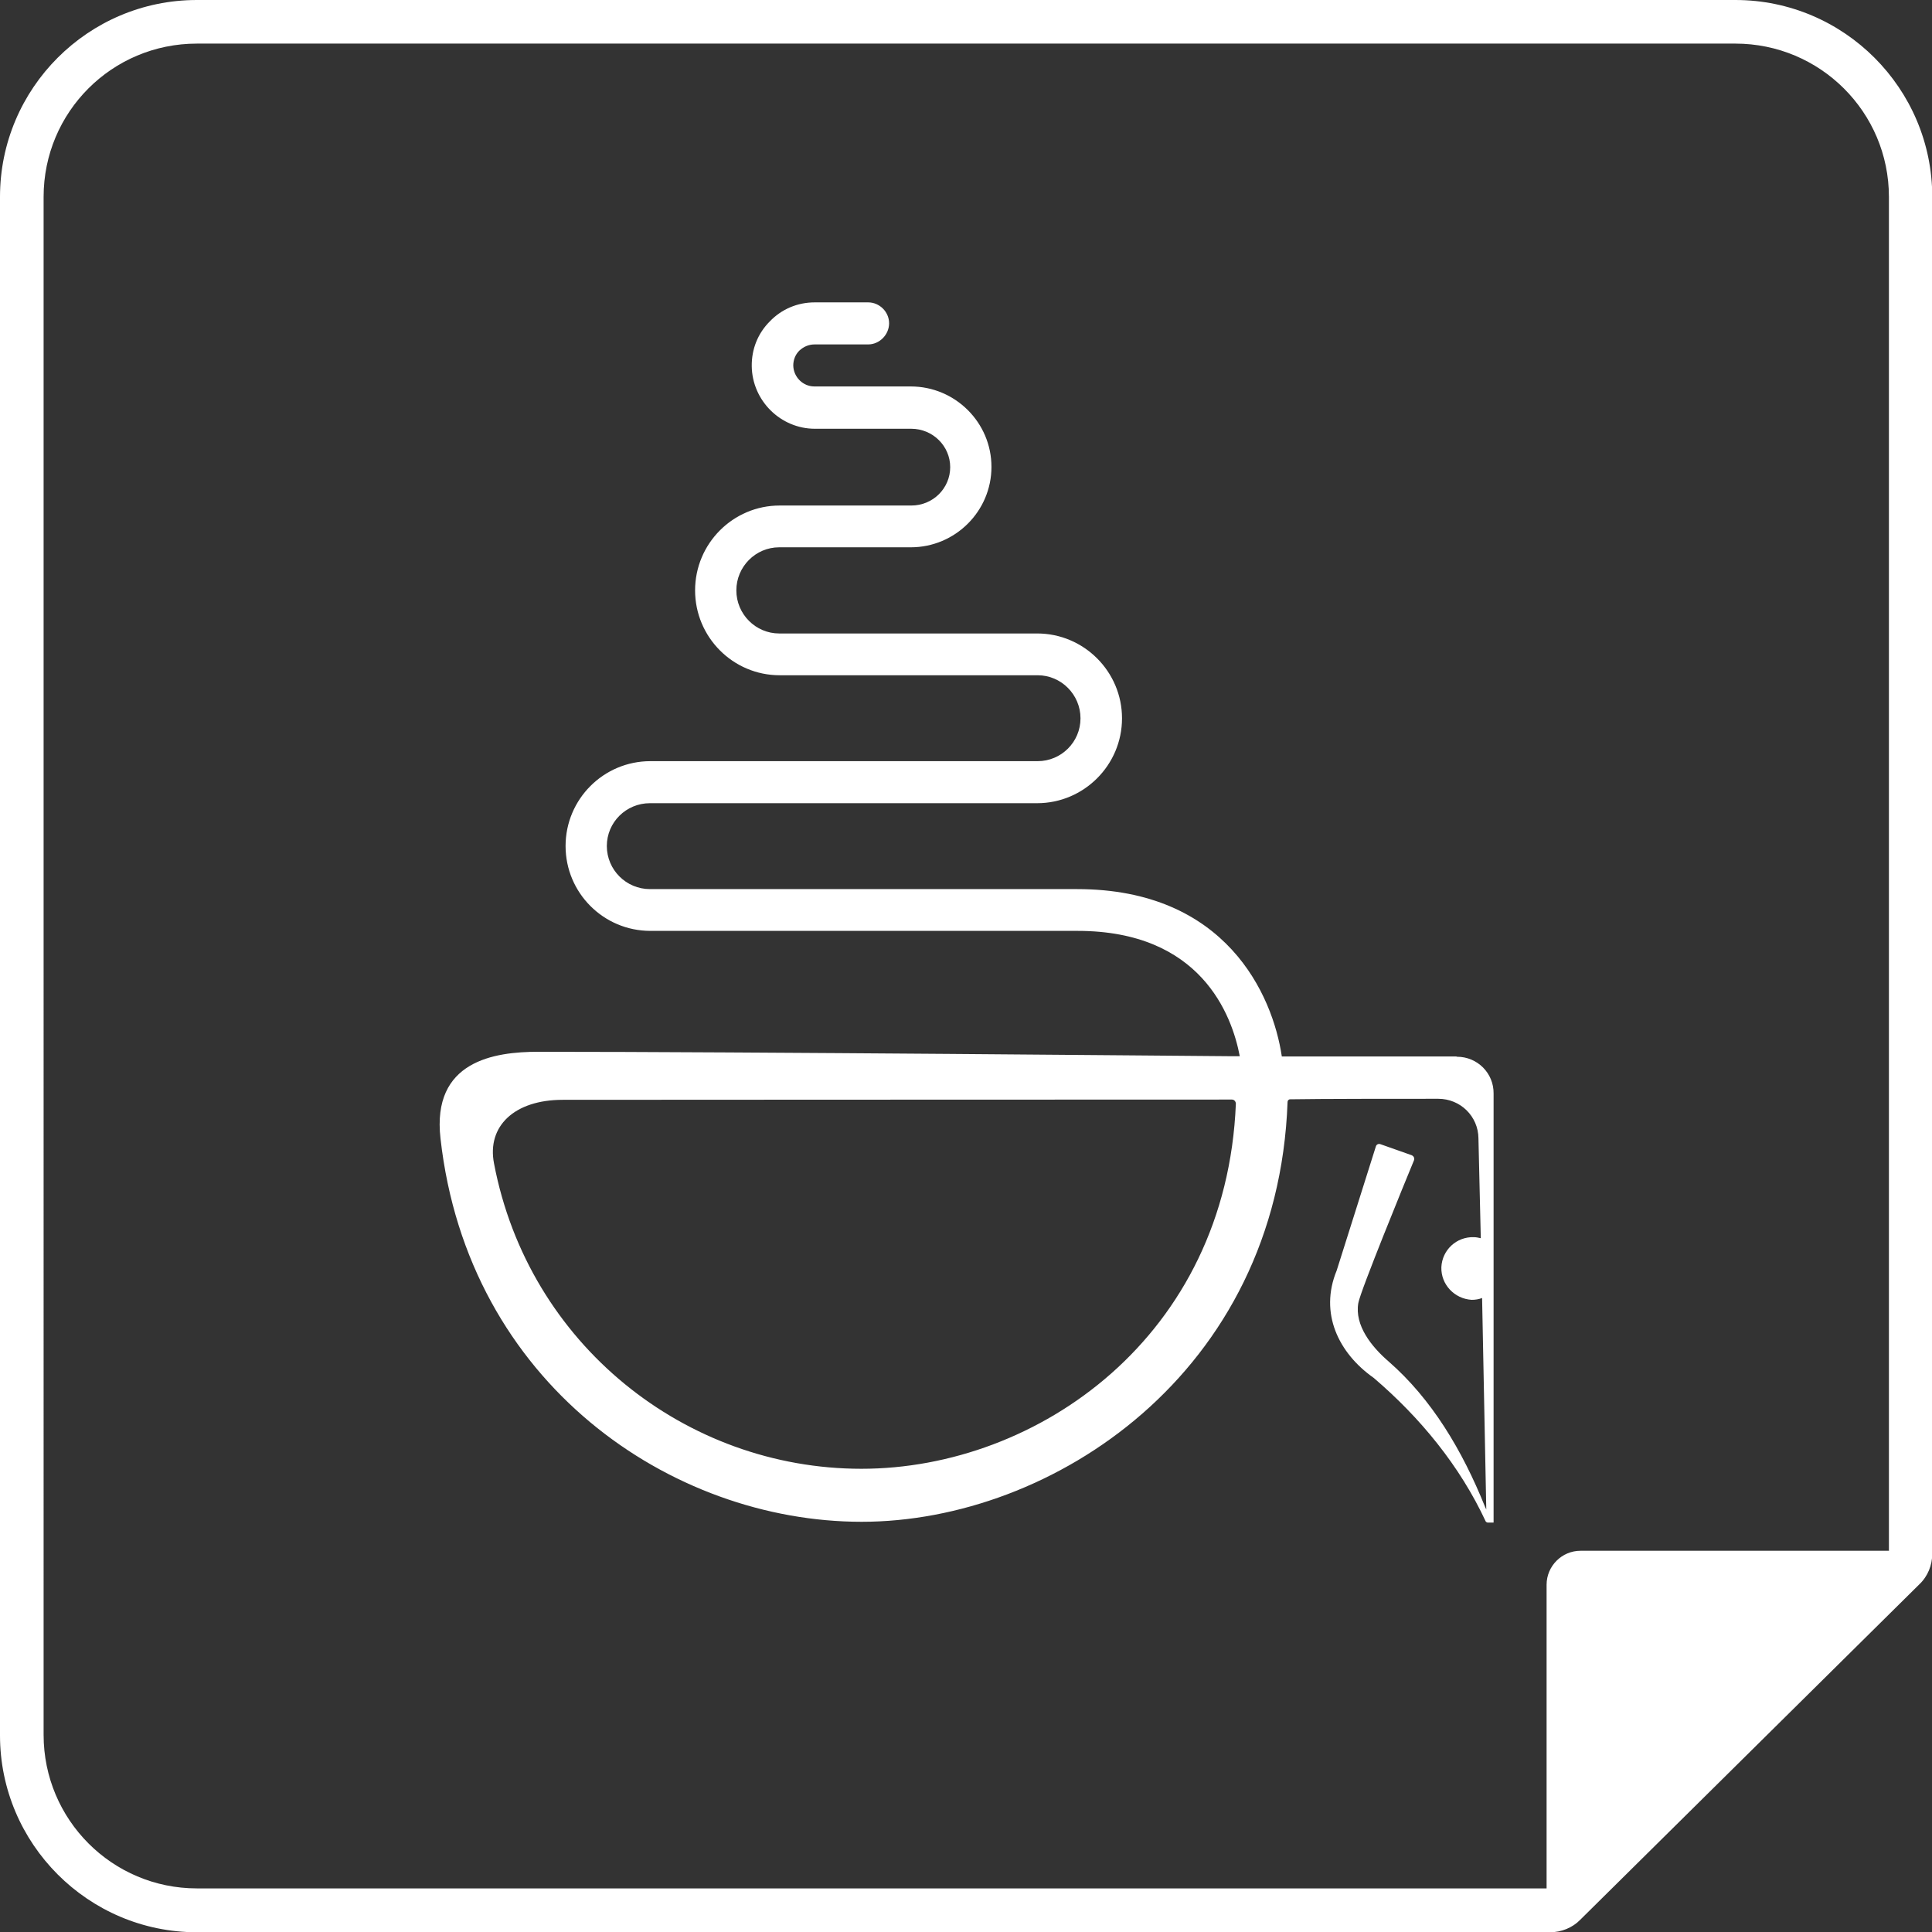 <?xml version="1.0" encoding="UTF-8" standalone="no"?>
<svg
   id="Layer_2"
   viewBox="0 0 73.99 73.99"
   version="1.1"
   sodipodi:docname="nextcloud-icon.svg"
   inkscape:version="1.2.2 (b0a84865, 2022-12-01)"
   xmlns:inkscape="http://www.inkscape.org/namespaces/inkscape"
   xmlns:sodipodi="http://sodipodi.sourceforge.net/DTD/sodipodi-0.dtd"
   xmlns="http://www.w3.org/2000/svg"
   xmlns:svg="http://www.w3.org/2000/svg">
  <rect x="0" y="0" width="73.99" height="73.99" fill="#333333" stroke="none"/>
  <sodipodi:namedview
     id="namedview806"
     pagecolor="#ffffff"
     bordercolor="#000000"
     borderopacity="0.25"
     inkscape:showpageshadow="2"
     inkscape:pageopacity="0.0"
     inkscape:pagecheckerboard="0"
     inkscape:deskcolor="#d1d1d1"
     showgrid="false"
     inkscape:zoom="3.1896203"
     inkscape:cx="7.2108896"
     inkscape:cy="37.151757"
     inkscape:window-width="1641"
     inkscape:window-height="931"
     inkscape:window-x="0"
     inkscape:window-y="123"
     inkscape:window-maximized="0"
     inkscape:current-layer="Layer_2" />
  <defs
     id="defs800">
    <style
       id="style781">
      .cls-1 {
        fill: url(#linear-gradient);
      }
    </style>
    <linearGradient
       id="linear-gradient"
       x1="12.54"
       y1="-5.36"
       x2="62.79"
       y2="81.68"
       gradientUnits="userSpaceOnUse">
      <stop
         offset="0"
         stop-color="#c31867"
         id="stop783" />
      <stop
         offset=".27"
         stop-color="#c01867"
         id="stop785" />
      <stop
         offset=".44"
         stop-color="#b71968"
         id="stop787" />
      <stop
         offset=".58"
         stop-color="#a81b6a"
         id="stop789" />
      <stop
         offset=".71"
         stop-color="#931d6c"
         id="stop791" />
      <stop
         offset=".83"
         stop-color="#78206f"
         id="stop793" />
      <stop
         offset=".94"
         stop-color="#572473"
         id="stop795" />
      <stop
         offset="1"
         stop-color="#432776"
         id="stop797" />
    </linearGradient>
  </defs>
  <g
     id="Layer_1-2"
     data-name="Layer_1"
     style="fill:#ffffff">
    <path
       class="cls-1"
       d="M66.45,0H7.54C3.38,0,0,3.38,0,7.54v58.92c0,4.15,3.38,7.54,7.54,7.54h51.82c.43,0,.86-.17,1.16-.48l12.98-12.84c.33-.31.5-.74.5-1.18V7.54c0-4.15-3.38-7.54-7.54-7.54ZM72.33,59.39h-11.8c-.72,0-1.3.59-1.3,1.3v11.63H7.54c-3.24,0-5.87-2.63-5.87-5.88V7.54C1.67,4.29,4.29,1.67,7.54,1.67h58.92c3.24,0,5.88,2.62,5.88,5.87v51.86ZM55.77,40.46h-6.68c-.35-2.36-2.14-6.41-7.84-6.41h-16.36c-.91,0-1.65-.74-1.65-1.65s.74-1.64,1.65-1.64h14.83c1.79,0,3.25-1.46,3.25-3.25s-1.46-3.25-3.25-3.25h-9.88c-.9,0-1.64-.74-1.64-1.65s.74-1.65,1.64-1.65h5.04c1.7,0,3.09-1.38,3.09-3.08s-1.39-3.08-3.09-3.08h-3.69c-.44,0-.8-.36-.81-.8,0-.22.08-.42.23-.57.16-.15.36-.24.59-.24h2.05c.43,0,.8-.37.8-.81s-.37-.8-.8-.8h-2.05c-.66,0-1.27.26-1.72.73-.46.46-.7,1.07-.69,1.72.02,1.31,1.1,2.39,2.42,2.39h3.69c.82,0,1.49.66,1.49,1.47s-.66,1.47-1.49,1.47h-5.04c-1.79,0-3.24,1.46-3.24,3.25s1.45,3.25,3.24,3.25h9.88c.9,0,1.64.74,1.64,1.65s-.74,1.64-1.64,1.64h-14.83c-1.8,0-3.25,1.46-3.25,3.25s1.45,3.25,3.25,3.25h16.36c4.72,0,5.91,3.22,6.21,4.8h-.31c-1.5-.01-18.65-.17-26.56-.17-1.68,0-4.08.35-3.74,3.32,1.05,9.38,8.83,14.68,16.13,14.68s15.94-5.7,16.31-16.08c0-.05.04-.1.1-.1,1.2-.02,3.95-.02,5.67-.02.85,0,1.53.67,1.54,1.51l.09,3.83c-.09-.02-.17-.04-.27-.04-.66-.02-1.21.49-1.24,1.15-.02.66.5,1.21,1.16,1.25.14,0,.27-.02.4-.07l.16,8.1s-.02-.04-.05-.11c-.87-2.16-2.04-4.12-3.69-5.56-.65-.56-1.31-1.38-1.16-2.24.08-.46,1.79-4.64,2.13-5.46.03-.08,0-.16-.09-.2l-1.19-.42c-.08-.03-.16.01-.18.09-.3.94-1.3,4.13-1.5,4.75-.67,1.63.07,3.16,1.42,4.11,1.78,1.52,3.3,3.37,4.29,5.5.01.01.04.04.08.04h.22v-16.43c.01-.78-.62-1.41-1.4-1.41ZM32.99,56.25c-6.73,0-12.75-4.76-14.07-11.69-.28-1.43.78-2.44,2.63-2.44s16.64-.01,25.63-.01c.09,0,.15.08.15.16-.36,8.9-7.58,13.98-14.34,13.98Z"
       id="path802"
       style="fill:#ffffff" />
  </g>
</svg>
